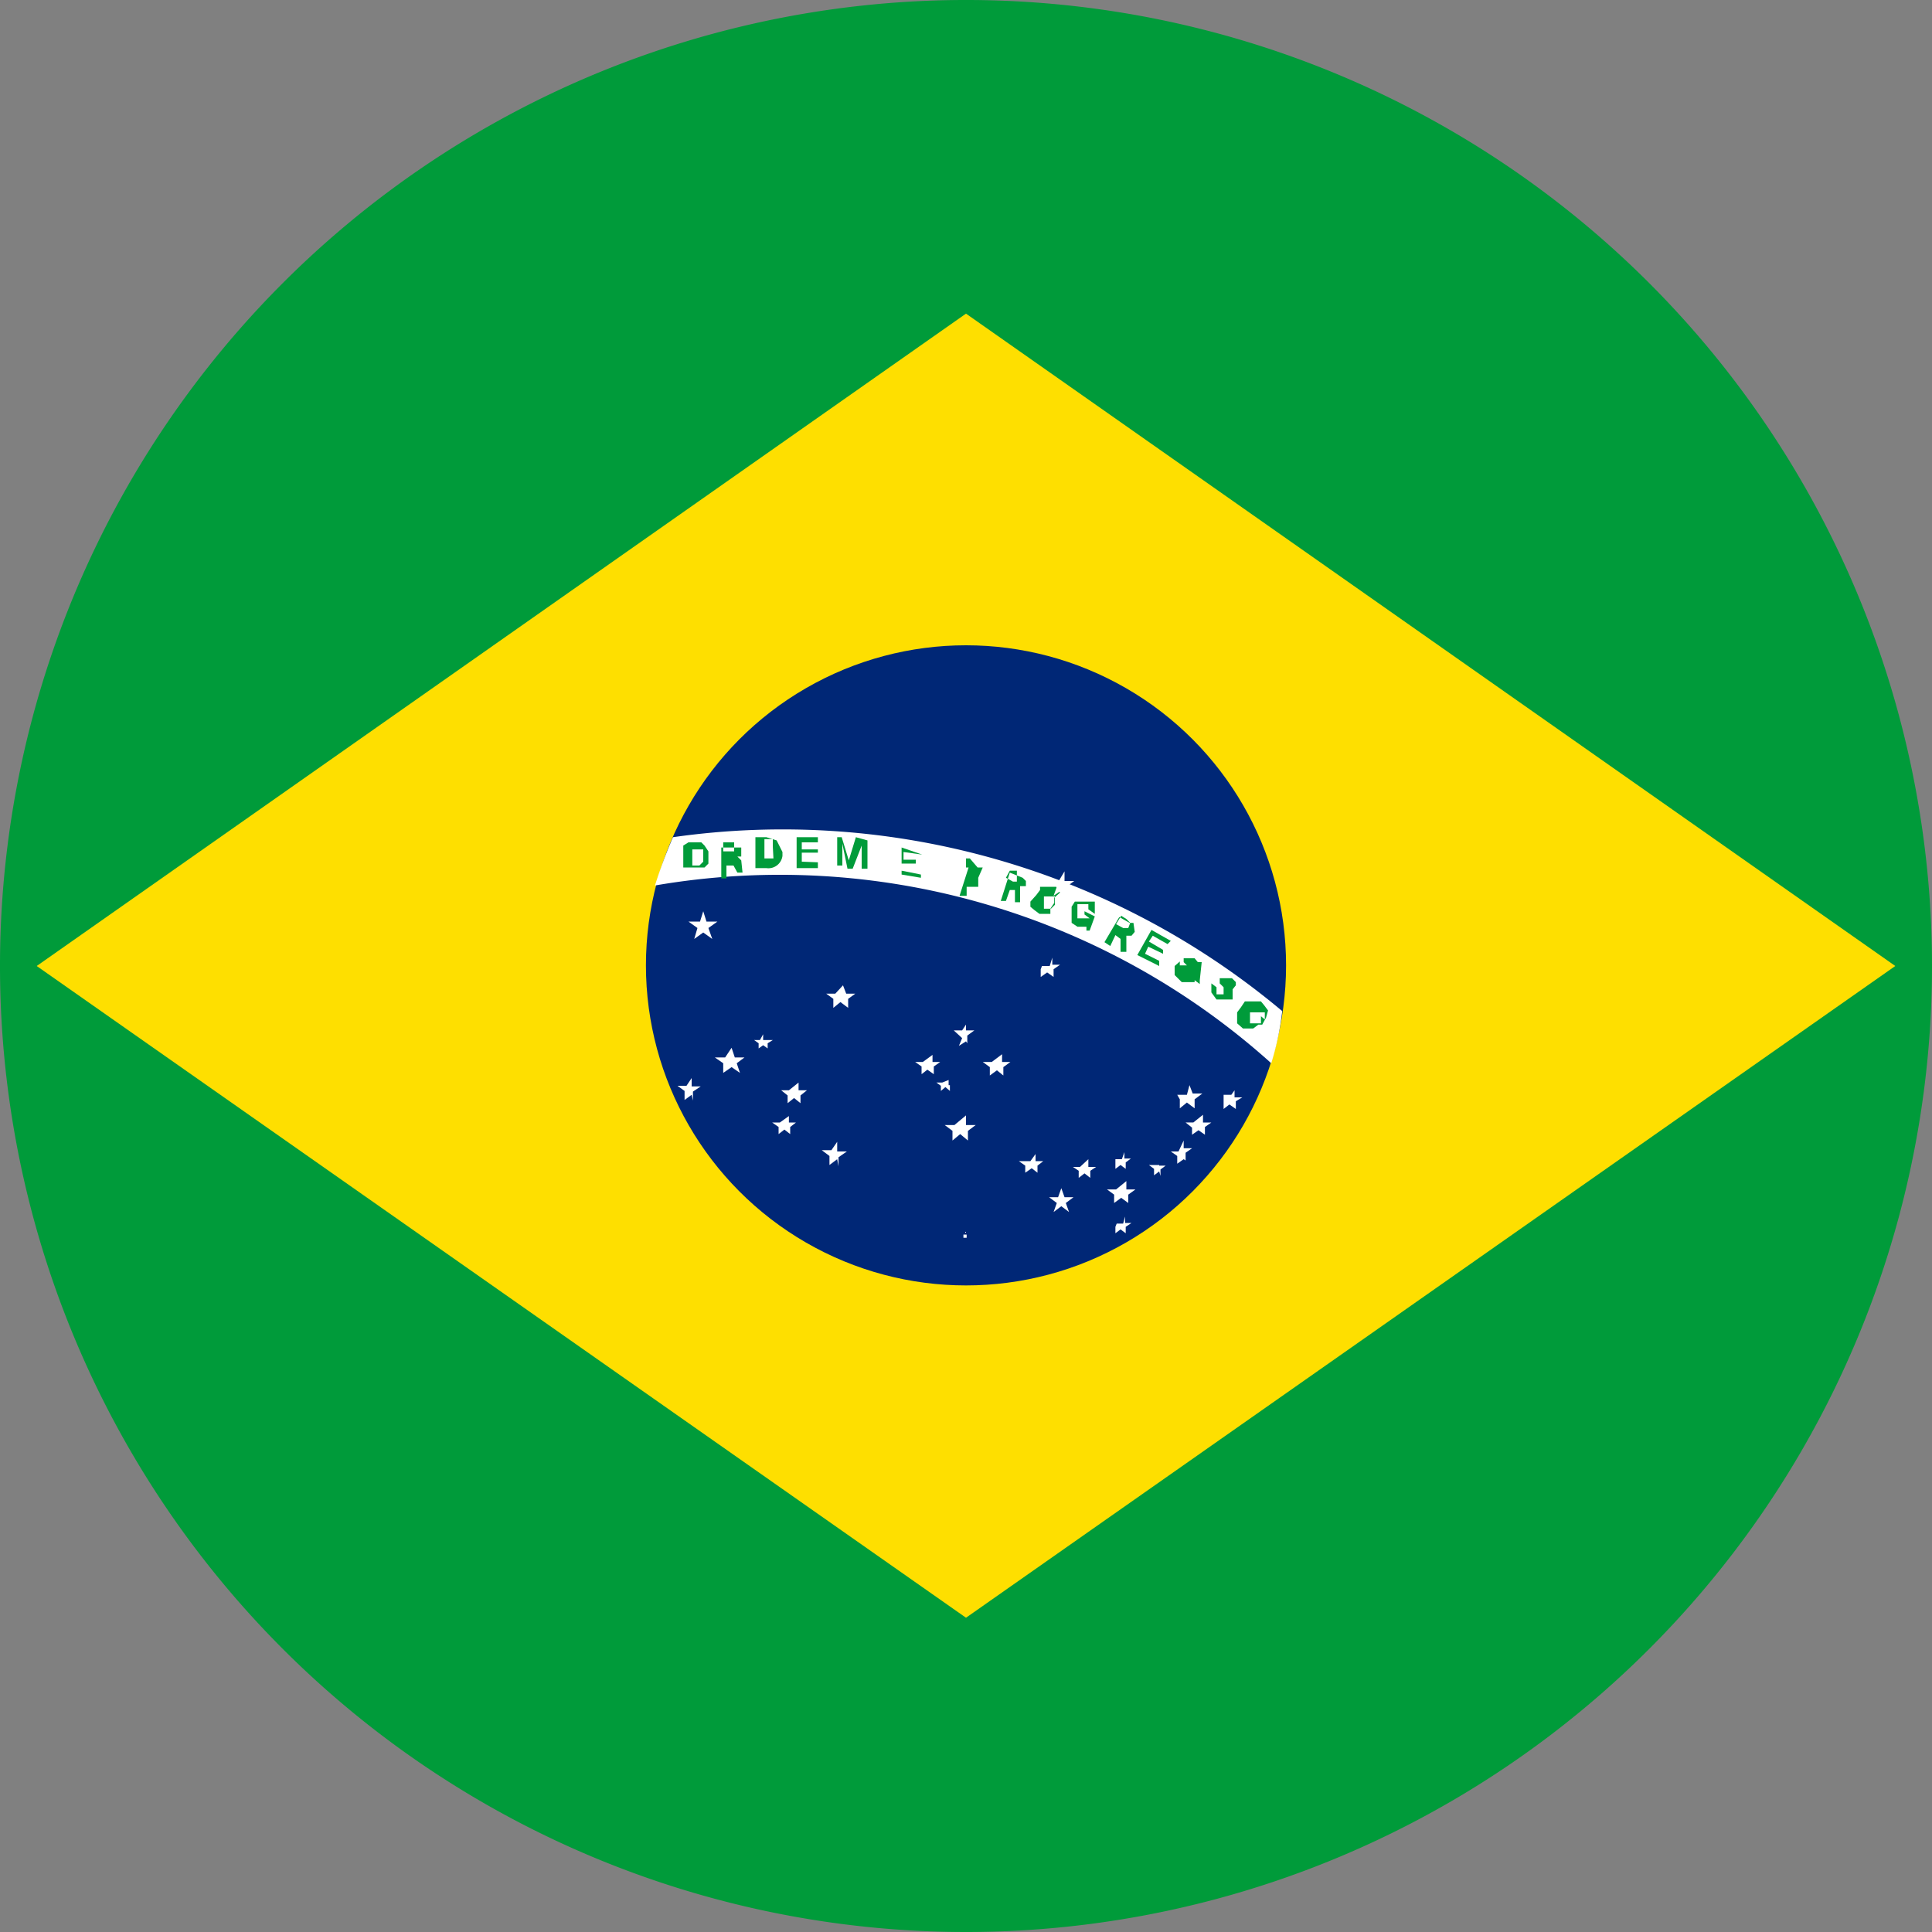 <svg viewBox="0 0 30 30" xmlns="http://www.w3.org/2000/svg"><rect x="0" y="0" width="30" height="30" fill="#808080" stroke="none"/><path d="m15 30a15 15 0 1 1 15-15 15 15 0 0 1 -15 15" fill="#009b3a"/><path d="m15 25.12-14.43-10.12 14.43-10.13 14.43 10.13z" fill="#fedf00"/><circle cx="15" cy="14.99" fill="#002776" r="4.97"/><path d="m10.45 13a7.61 7.61 0 0 0 -.28.75 11.41 11.41 0 0 1 9.57 2.76 4.31 4.31 0 0 0 .17-.81 12.07 12.07 0 0 0 -9.46-2.7z" fill="#fff"/><path d="m11 13.22-.06-.09-.05-.05h-.11-.09l-.08.05v.09.08.11.06h.08.09.11.05l.06-.06zm-.08.16-.06.06h-.11v-.06-.08-.06-.05h.06.06.05v.05z" fill="#009b3a"/><path d="m11.51 13.36-.06-.06h.06v-.09-.05h-.31v.48h.08v-.2h.11l.06.11h.08zm-.11-.14h-.06-.11v-.14h.11.06v.05z" fill="#009b3a"/><path d="m12.06 13.05-.16-.05h-.17v.48h.17a.22.22 0 0 0 .25-.19v-.06zm-.05.28h-.08-.06v-.3h.13v.11z" fill="#009b3a"/><path d="m12.45 13.38v-.14h.25v-.05h-.25v-.11h.25v-.08h-.33v.48h.33v-.09z" fill="#009b3a"/><path d="m13.29 13-.11.36-.11-.36h-.07v.44h.08v-.14-.2l.08.39h.08l.14-.36v.17.19h.09v-.44z" fill="#009b3a"/><path d="m14.32 13.27-.32-.11v.42l.3.05v-.05l-.3-.06v-.11h.22v-.06h-.19v-.12z" fill="#009b3a"/><path d="m15.26 13.47h-.06-.16l-.14.44h.11v-.14h-.01.08.06.05v-.06-.08zm-.08 0h-.18v-.14h.06z" fill="#009b3a"/><path d="m15.88 13.63-.2-.08-.14.44h.08l.06-.17h.08v.06.13h.08v-.14-.05-.06h.09v-.08zm-.09.06h-.06l-.11-.06.06-.11h.11z" fill="#009b3a"/><path d="m16.46 13.86-.06-.09h-.08-.08-.09v.05l-.06.08-.09.1v.08l.06.05.08.06h.17v-.08l.06-.09v-.08zm-.08.14v.05l-.06.06h-.05-.06v-.14-.05h.06.05.06v.05z" fill="#009b3a"/><path d="m17 14.19v-.14-.05h-.06-.11-.08-.06l-.05.08v.09.08.08l.09.06h.14v.06h.05l.08-.22-.16-.08v.05l.08.06h-.08-.05-.06v-.05-.06-.06-.05h.05.06.06v.08z" fill="#009b3a"/><path d="m17.6 14.33h-.06l-.16-.09-.23.39.09.06.08-.17.08.06v.06.14h.09v-.11-.09-.05h.08l.05-.06zm-.08.08h-.08l-.11-.06.08-.13.08.05.06.06z" fill="#009b3a"/><path d="m18.13 14.66.05-.05-.3-.17-.22.39.34.17v-.08l-.22-.11.05-.11.23.11v-.06l-.22-.13.06-.09z" fill="#009b3a"/><path d="m18.66 14.94h-.06l-.05-.06h-.06-.05-.06v.06l.05.05h-.05-.06v-.06l-.08.07v.14l.11.11h.06.08.06v-.06-.08h-.06.06v.11l.08.06v-.06z" fill="#009b3a"/><path d="m19.19 15.3v-.05l-.06-.06h-.08-.06-.05v.08l.06.06v.05.06h-.05-.06v-.11l-.08-.06v.14l.08.11h.09.05.06.05v-.11-.06-.06h-.14l.05.11.06.05v-.05z" fill="#009b3a"/><path d="m19.69 15.69-.06-.08-.05-.06h-.09-.08-.08l-.06.09-.06.08v.11.06l.09.08h.08.08l.08-.06h.06l.06-.11zm-.11.09v.05.06h-.06-.05-.06v-.06-.05-.06h.06.06.11v.05.06z" fill="#009b3a"/><g fill="#fff"><path d="m16.53 13.53v.15h.15l-.12.09.05.14-.12-.09-.13.09.05-.14-.12-.09h.15z"/><path d="m16.34 14.87v.11h.12l-.1.07v.12l-.1-.07-.1.07v-.12l.02-.05h.12z"/><path d="m15 15.91v.09h.13l-.11.08v.12l-.02-.03-.11.07.05-.12-.13-.12h.13z"/><path d="m13.09 15.3.05.13h.14l-.11.08v.14l-.12-.09-.11.09v-.14l-.11-.08h.14z"/><path d="m11.36 16.27.05.15h.15l-.12.09.05.15-.13-.09-.13.09v-.15l-.13-.09h.16z"/><path d="m10.74 16.74v.13h.14l-.12.08v.14l-.02-.09-.11.08v-.14l-.11-.08h.14z"/><path d="m13 17.73v.15h.15l-.13.09v.14l-.02-.11-.12.09v-.14l-.12-.09h.15z"/><path d="m12.25 17.33v.1h.11l-.09.07v.11l-.09-.07-.09.07v-.11l-.1-.07h.12z"/><path d="m12.4 16.81v.12h.13l-.1.08v.12l-.1-.08-.1.08v-.12l-.1-.08h.12z"/><path d="m11.85 16.06v.09h.15l-.08.05v.08l-.07-.05-.07.05v-.08l-.07-.05h.09z"/><path d="m10.92 14.15.05.16h.17l-.14.1.06.17-.14-.1-.14.1.05-.17-.14-.1h.18z"/><path d="m15.56 16.37v.12h.13l-.11.08v.13l-.1-.08-.11.08v-.13l-.11-.08h.14z"/><path d="m15 17.32v.15h.15l-.12.09v.15l-.12-.1-.12.1v-.15l-.12-.09h.15z"/><path d="m16.48 18.45.05.14h.14l-.12.09.05.14-.12-.09-.12.09.05-.14-.12-.09h.14z"/><path d="m18.47 16.85.05.13h.15l-.12.09v.14l-.12-.09-.11.09v-.14l-.04-.07h.15z"/><path d="m18.68 17.31v.12h.13l-.1.07v.12l-.1-.07-.1.07v-.11l-.1-.08h.12z"/><path d="m19.17 16.93v.11h.12l-.1.06v.12l-.1-.07-.09.07v-.12-.1h.12z"/><path d="m18.38 17.71v.12h.13l-.1.07v.12l-.03-.02-.1.07v-.12l-.1-.07h.12z"/><path d="m17.49 18.34v.13h.14l-.11.08v.13l-.11-.08-.11.08v-.13l-.11-.08h.14z"/><path d="m16.9 18v.12h.12l-.09.06v.11l-.09-.07-.09.07v-.11l-.09-.06h.11z"/><path d="m17.46 17.89v.1h.1l-.08.06v.1l-.08-.06-.08.06v-.1-.05h.1z"/><path d="m18 18v.1h.1l-.08.06v.1l-.02-.07-.08.06v-.1l-.08-.06h.16z"/><path d="m17.47 18.89v.1h.1l-.09.06v.1l-.08-.06-.08.06v-.1l.02-.05h.1z"/><path d="m16.08 17.92v.11h.12l-.09.07v.11l-.09-.07-.1.07v-.11l-.1-.07h.18z"/><path d="m15 19.12v.05h.06-.05v.05h-.05v-.05h-.05.09z"/><path d="m14.48 16.38v.11h.12l-.1.07v.12l-.1-.07-.09.07v-.12l-.1-.07h.12z"/><path d="m14.73 16.77v.08h.09-.07v.09l-.07-.06-.07.06v-.08l-.07-.05h.09z"/></g></svg>